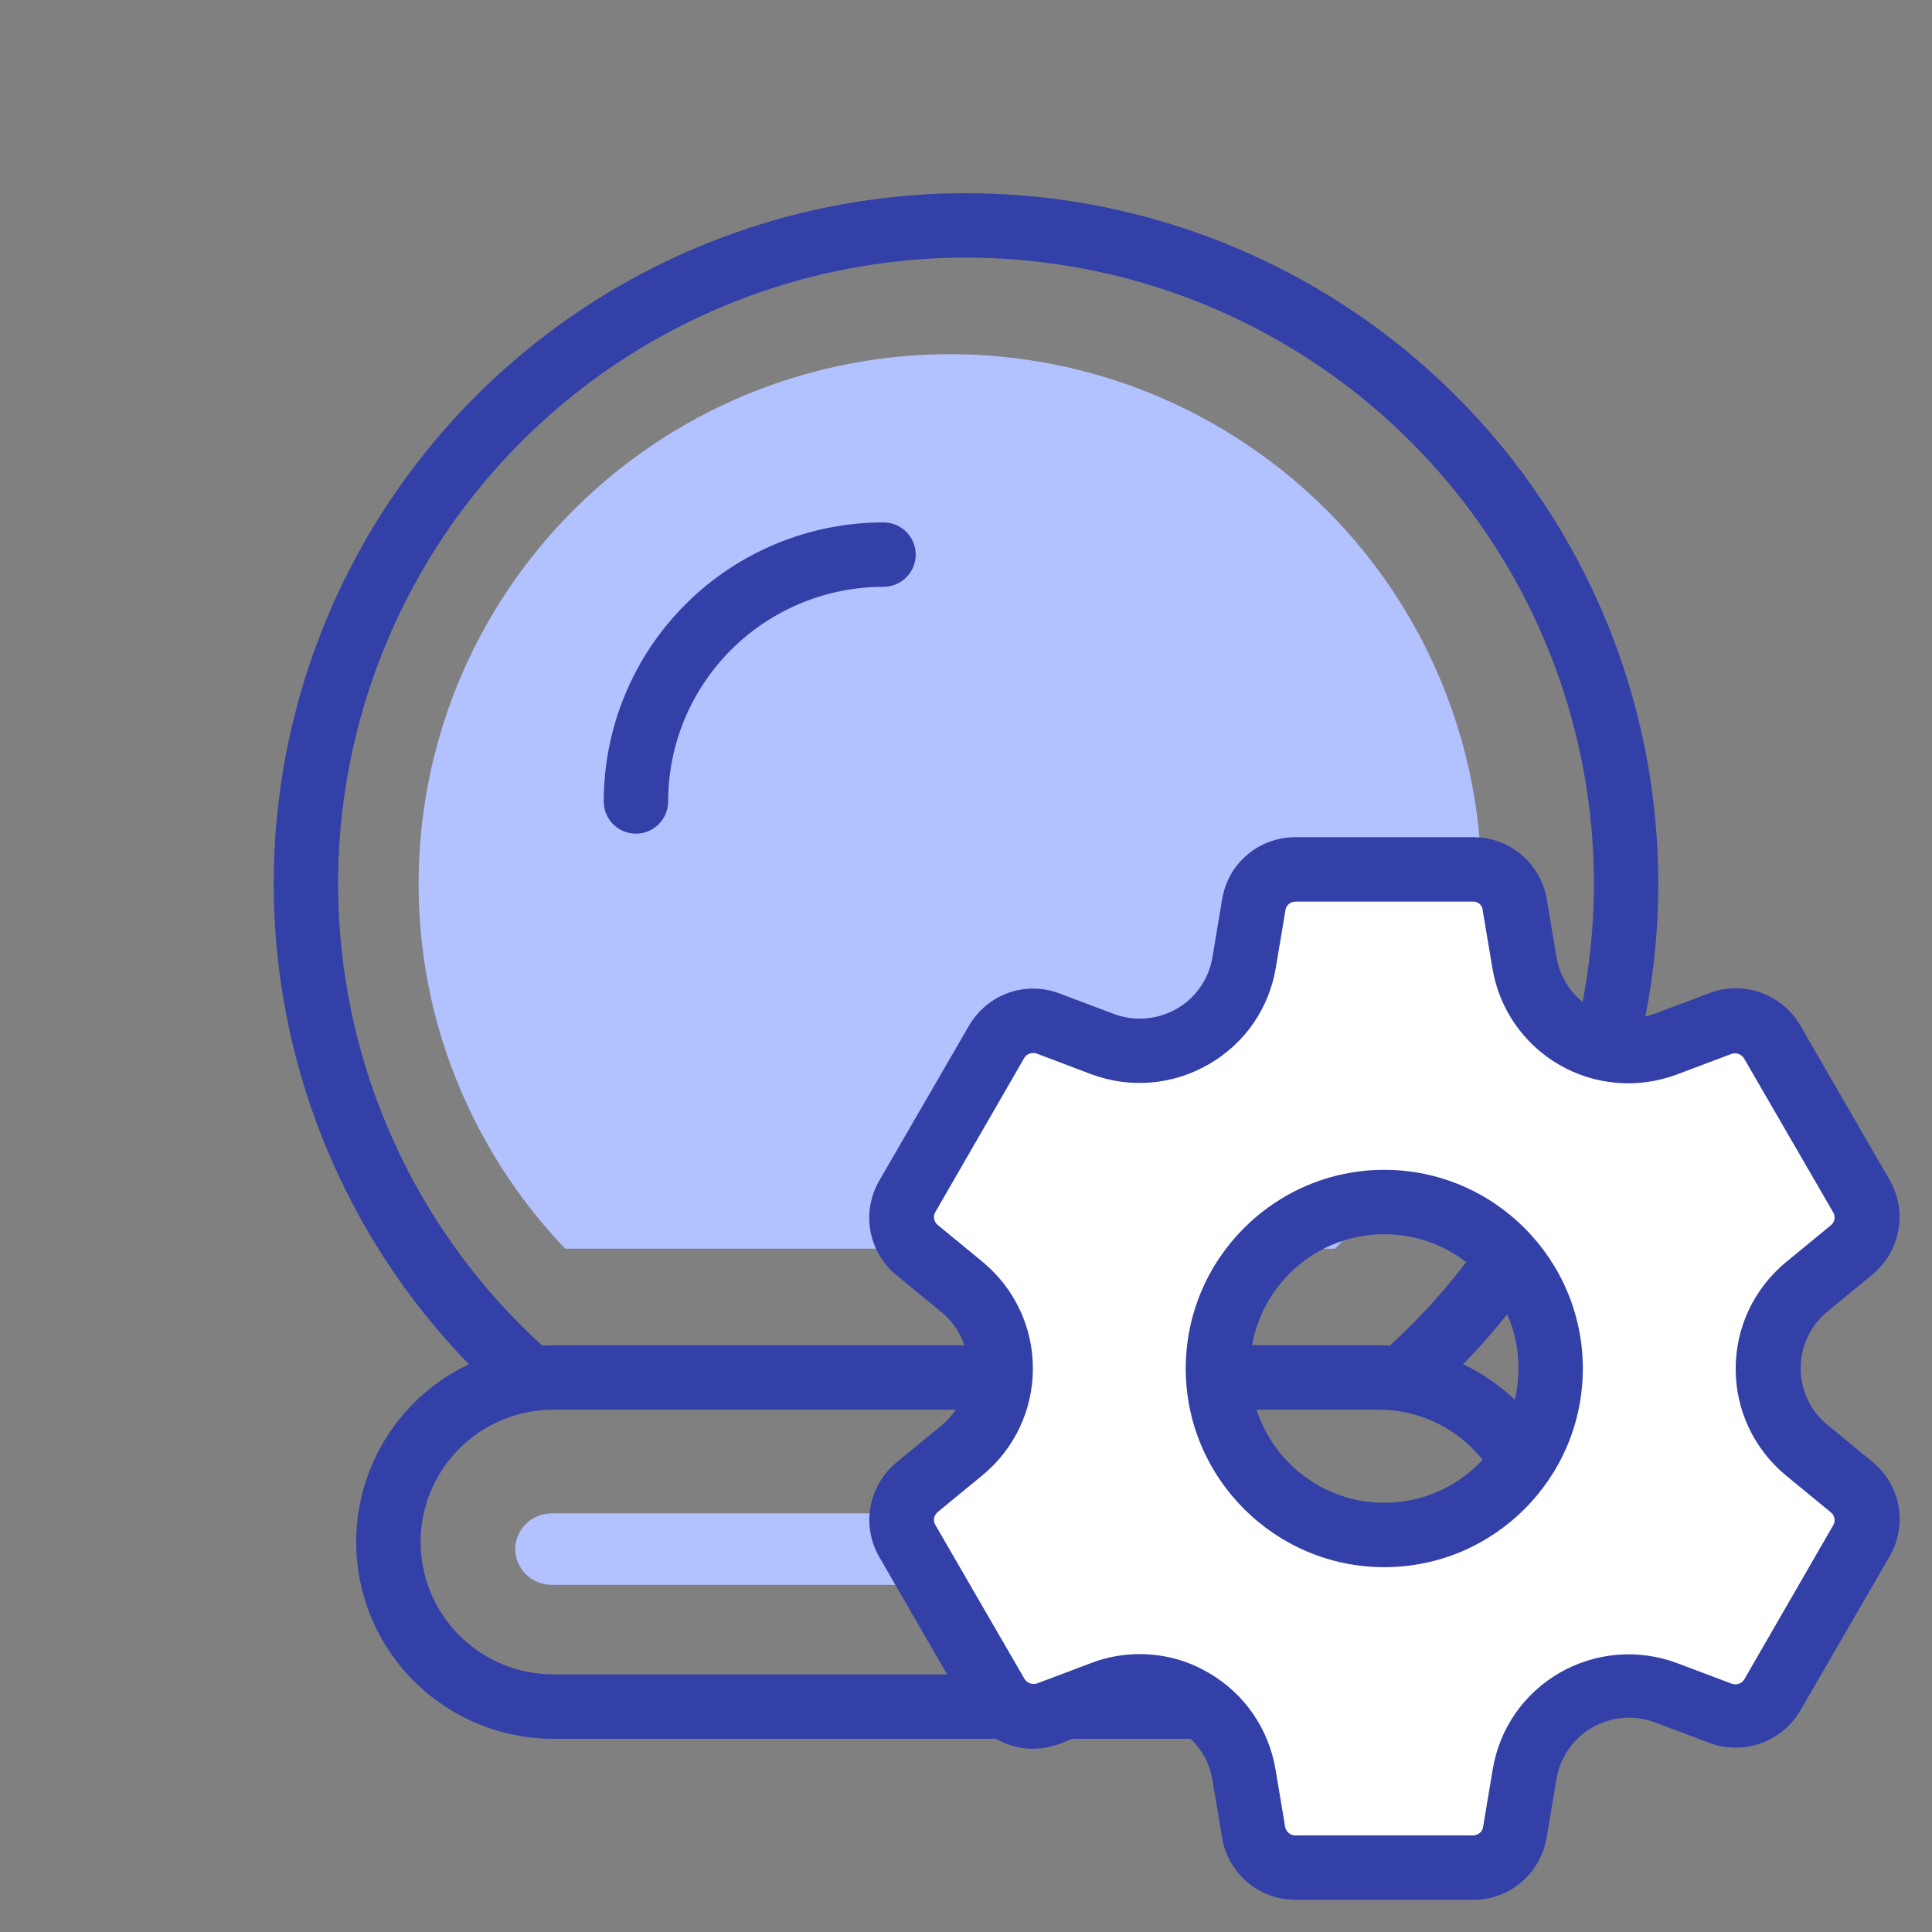 <?xml version="1.0" encoding="UTF-8"?>
<svg xmlns="http://www.w3.org/2000/svg" width="60" height="60" viewBox="0 0 60 60" fill="none">
  <rect x="0" y="0" width="60" height="60" fill="#808080" stroke="none"/>
  <path d="M17.553 38.78H41.463C43.423 36.73 44.823 34.21 45.513 31.45C46.333 28.21 46.133 24.79 44.953 21.66C43.773 18.53 41.663 15.83 38.903 13.93C36.143 12.02 32.863 11 29.503 11C26.143 11 22.863 12.02 20.103 13.93C17.343 15.84 15.233 18.53 14.053 21.66C12.873 24.79 12.683 28.2 13.493 31.45C14.193 34.2 15.593 36.73 17.553 38.78Z" fill="#B2C1FF"></path>
  <path fill-rule="evenodd" clip-rule="evenodd" d="M42.76 47H17.13C16.83 47 16.54 47.12 16.33 47.33C16.12 47.54 16 47.82 16 48.11C16 48.4 16.12 48.68 16.33 48.89C16.54 49.1 16.83 49.22 17.13 49.22H42.76C43.06 49.22 43.35 49.1 43.56 48.89C43.77 48.68 43.89 48.4 43.89 48.11C43.89 47.82 43.77 47.54 43.56 47.33C43.35 47.12 43.06 47 42.76 47Z" fill="#B2C1FF"></path>
  <path fill-rule="evenodd" clip-rule="evenodd" d="M30 8C26.032 8 22.16 9.207 18.898 11.459C15.637 13.711 13.142 16.901 11.747 20.602C10.351 24.305 10.121 28.343 11.087 32.178C12.018 35.877 14.019 39.218 16.837 41.788C16.953 41.782 17.07 41.778 17.188 41.778H42.812C42.93 41.778 43.047 41.782 43.163 41.788C45.981 39.218 47.982 35.877 48.913 32.178C49.879 28.343 49.649 24.305 48.253 20.602C46.858 16.901 44.363 13.711 41.102 11.459C37.84 9.207 33.967 8 30 8ZM45.438 42.368C48.058 39.672 49.93 36.329 50.852 32.667C51.918 28.435 51.664 23.981 50.125 19.897C48.585 15.813 45.834 12.296 42.238 9.813C38.642 7.33 34.373 6 30 6C25.627 6 21.358 7.33 17.762 9.813C14.166 12.296 11.415 15.813 9.875 19.897C8.336 23.981 8.082 28.435 9.148 32.667C10.07 36.329 11.942 39.672 14.562 42.368C13.935 42.665 13.358 43.068 12.857 43.567C11.709 44.713 11.062 46.267 11.062 47.889C11.062 49.511 11.709 51.065 12.857 52.211C14.006 53.357 15.564 54 17.188 54H42.812C44.436 54 45.994 53.357 47.142 52.211C48.291 51.065 48.938 49.511 48.938 47.889C48.938 46.267 48.291 44.713 47.142 43.567C46.642 43.068 46.065 42.665 45.438 42.368ZM21.296 18.761C22.925 17.136 25.134 16.224 27.438 16.224C27.99 16.224 28.438 16.672 28.438 17.224C28.438 17.776 27.99 18.224 27.438 18.224C25.663 18.224 23.962 18.927 22.708 20.177C21.454 21.428 20.75 23.123 20.75 24.89C20.75 25.443 20.302 25.89 19.75 25.89C19.198 25.89 18.75 25.443 18.75 24.89C18.75 22.591 19.666 20.386 21.296 18.761ZM17.188 43.778C16.093 43.778 15.043 44.212 14.27 44.983C13.496 45.755 13.062 46.8 13.062 47.889C13.062 48.978 13.496 50.024 14.27 50.795C15.043 51.566 16.093 52 17.188 52H42.812C43.907 52 44.957 51.566 45.73 50.795C46.504 50.024 46.938 48.978 46.938 47.889C46.938 46.8 46.504 45.755 45.73 44.983C44.957 44.212 43.907 43.778 42.812 43.778H17.188Z" fill="#3340A7"></path>
  <path d="M42.99 37.33C40.132 37.33 37.823 39.64 37.823 42.5C37.823 45.35 40.142 47.67 42.99 47.67C45.838 47.67 48.157 45.36 48.157 42.5C48.167 39.65 45.848 37.33 42.99 37.33ZM57.501 38.81L56.102 39.96C54.503 41.27 54.503 43.72 56.102 45.03L57.501 46.18C58.001 46.59 58.121 47.29 57.801 47.85L55.033 52.63C54.713 53.19 54.033 53.43 53.434 53.2L51.735 52.56C49.796 51.83 47.677 53.06 47.337 55.1L47.038 56.89C46.928 57.52 46.388 57.99 45.738 57.99H40.212C39.572 57.99 39.023 57.53 38.913 56.89L38.613 55.1C38.273 53.06 36.154 51.84 34.215 52.56L32.517 53.2C31.917 53.43 31.237 53.18 30.918 52.63L28.149 47.85C27.829 47.29 27.959 46.59 28.449 46.18L29.848 45.03C31.447 43.72 31.447 41.27 29.848 39.96L28.449 38.81C27.949 38.4 27.829 37.7 28.149 37.14L30.918 32.36C31.237 31.8 31.917 31.56 32.517 31.79L34.215 32.43C36.154 33.16 38.273 31.93 38.613 29.89L38.913 28.1C39.023 27.47 39.562 27 40.212 27H45.738C46.378 27 46.928 27.46 47.038 28.1L47.337 29.89C47.677 31.93 49.796 33.15 51.735 32.43L53.434 31.79C54.033 31.56 54.713 31.81 55.033 32.36L57.801 37.14C58.131 37.7 58.001 38.4 57.501 38.81Z" fill="white"></path>
  <path d="M45.758 59H40.232C39.102 59 38.143 58.19 37.953 57.07L37.653 55.28C37.544 54.6 37.134 54.02 36.544 53.68C35.944 53.34 35.235 53.28 34.595 53.52L32.896 54.16C31.827 54.56 30.648 54.13 30.078 53.15L27.31 48.36C26.74 47.38 26.97 46.14 27.839 45.42L29.239 44.27C29.768 43.83 30.068 43.19 30.068 42.51C30.068 41.83 29.768 41.18 29.239 40.75L27.839 39.6C26.96 38.88 26.74 37.64 27.31 36.66L30.078 31.88C30.648 30.88 31.827 30.45 32.896 30.85L34.595 31.49C35.235 31.73 35.944 31.67 36.544 31.33C37.134 30.99 37.544 30.4 37.653 29.73L37.953 27.94C38.133 26.81 39.093 26 40.232 26H45.758C46.888 26 47.847 26.81 48.037 27.93L48.337 29.72C48.447 30.39 48.856 30.98 49.446 31.32C50.046 31.66 50.755 31.72 51.395 31.48L53.094 30.84C54.153 30.44 55.343 30.87 55.912 31.85L58.681 36.64C59.25 37.62 59.02 38.86 58.151 39.58L56.752 40.73C56.222 41.17 55.922 41.81 55.922 42.49C55.922 43.17 56.222 43.82 56.752 44.25L58.151 45.4C59.03 46.12 59.25 47.36 58.681 48.34L55.912 53.12C55.343 54.1 54.153 54.52 53.094 54.13L51.395 53.49C50.755 53.25 50.046 53.31 49.446 53.65C48.856 53.99 48.447 54.58 48.337 55.25L48.037 57.04C47.847 58.19 46.888 59 45.758 59ZM35.395 51.37C36.134 51.37 36.874 51.56 37.533 51.95C38.643 52.59 39.402 53.69 39.612 54.95L39.912 56.74C39.942 56.89 40.072 57 40.222 57H45.748C45.898 57 46.038 56.89 46.058 56.74L46.358 54.95C46.568 53.68 47.328 52.59 48.437 51.95C49.546 51.31 50.885 51.2 52.084 51.65L53.783 52.29C53.923 52.34 54.093 52.29 54.173 52.15L56.931 47.37C57.011 47.24 56.981 47.07 56.862 46.97L55.462 45.82C54.473 45 53.903 43.8 53.903 42.51C53.903 41.22 54.473 40.02 55.462 39.2L56.862 38.05C56.981 37.95 57.011 37.78 56.931 37.65L54.163 32.87C54.083 32.74 53.923 32.68 53.773 32.73L52.075 33.37C50.865 33.82 49.536 33.71 48.427 33.07C47.318 32.43 46.558 31.33 46.348 30.07L46.048 28.28C46.038 28.11 45.908 28 45.758 28H40.232C40.082 28 39.942 28.11 39.922 28.26L39.622 30.05C39.412 31.32 38.653 32.41 37.544 33.05C36.424 33.7 35.095 33.81 33.886 33.36L32.197 32.72C32.057 32.67 31.887 32.72 31.807 32.86L29.049 37.64C28.969 37.77 28.999 37.94 29.119 38.04L30.518 39.19C31.507 40.01 32.077 41.21 32.077 42.5C32.077 43.79 31.507 44.99 30.518 45.81L29.119 46.96C28.999 47.06 28.969 47.23 29.049 47.36L31.817 52.14C31.897 52.27 32.057 52.33 32.207 52.28L33.906 51.64C34.375 51.46 34.885 51.37 35.395 51.37ZM42.99 48.67C39.592 48.67 36.824 45.9 36.824 42.5C36.824 39.1 39.592 36.33 42.99 36.33C46.388 36.33 49.156 39.1 49.156 42.5C49.156 45.9 46.398 48.67 42.99 48.67ZM42.99 38.33C40.691 38.33 38.823 40.2 38.823 42.5C38.823 44.8 40.691 46.67 42.99 46.67C45.289 46.67 47.158 44.8 47.158 42.5C47.168 40.2 45.289 38.33 42.99 38.33Z" fill="#3340A7"></path>
</svg>
